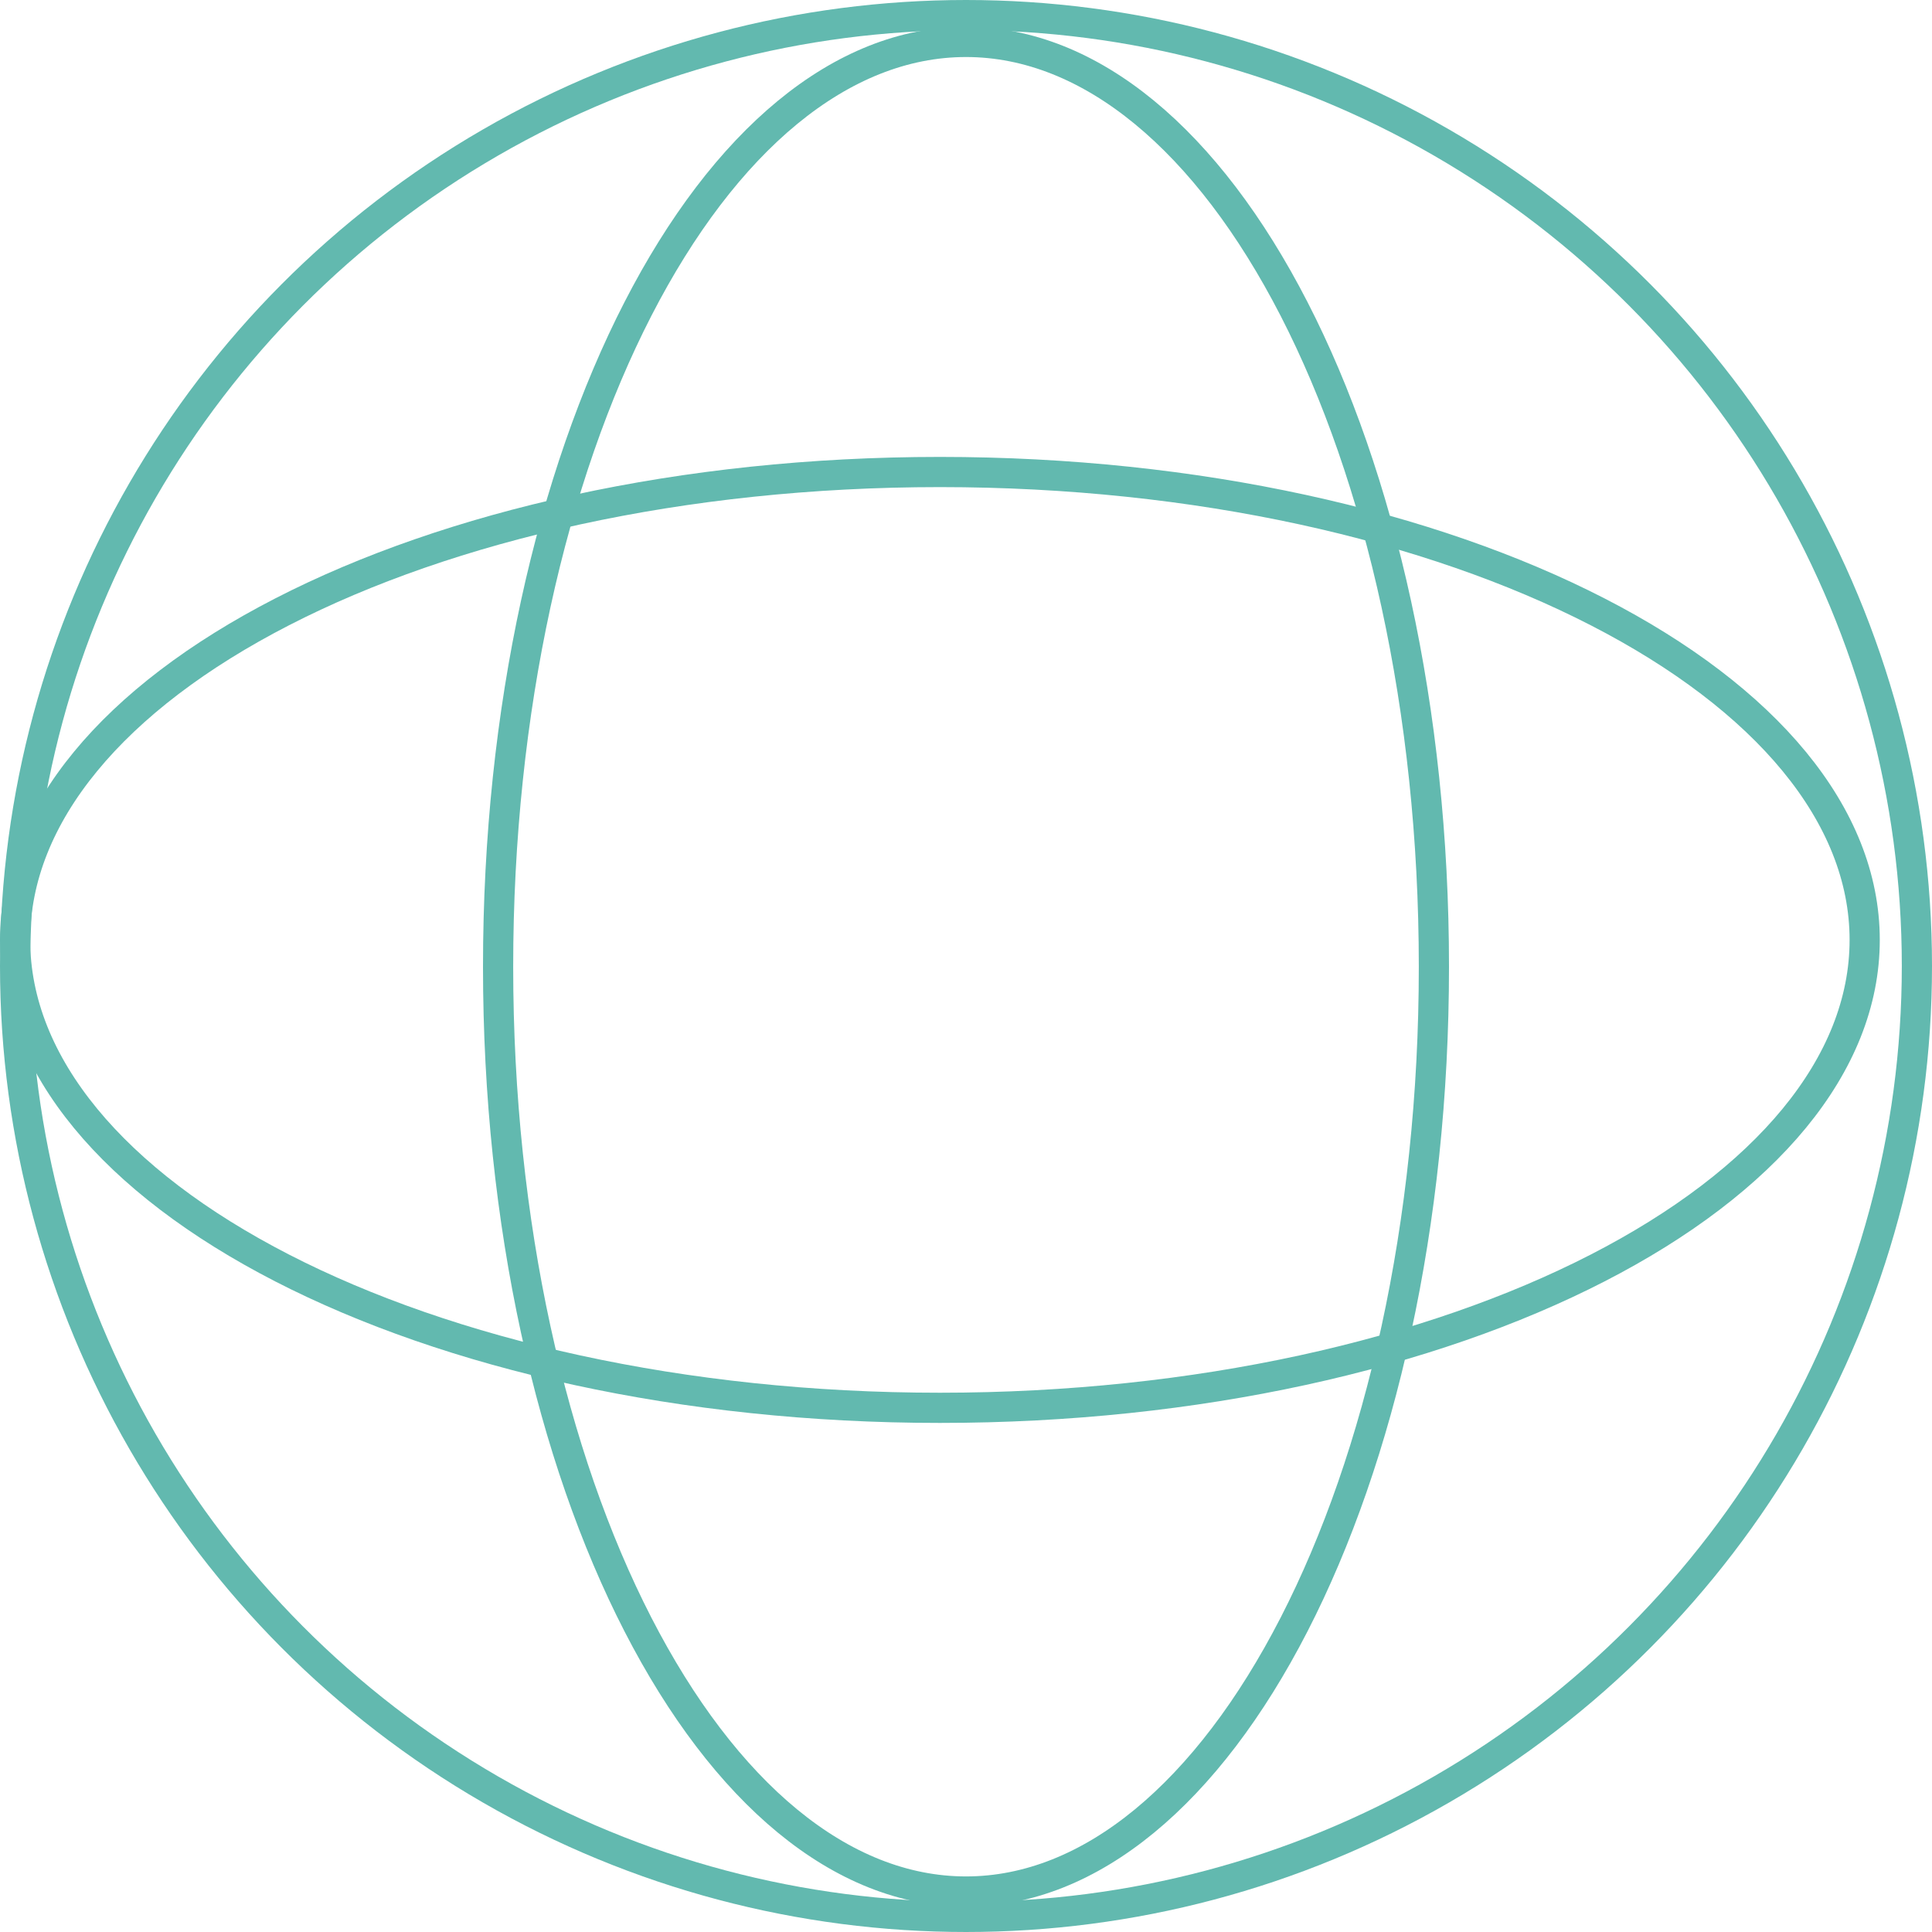 <?xml version="1.0" encoding="UTF-8"?> <svg xmlns="http://www.w3.org/2000/svg" width="64" height="64" viewBox="0 0 64 64" fill="none"><path d="M47.5 32.024C47.5 40.559 45.721 48.261 42.869 53.811C40.003 59.388 36.134 62.659 32 62.659C27.866 62.659 23.997 59.388 21.131 53.811C18.279 48.261 16.5 40.559 16.5 32.024C16.5 23.489 18.279 15.787 21.131 10.237C23.997 4.66 27.866 1.389 32 1.389C36.134 1.389 40.003 4.66 42.869 10.237C45.721 15.787 47.5 23.489 47.5 32.024Z" stroke="#62B9AF"></path><path d="M31.135 15.636C39.67 15.636 47.372 17.414 52.922 20.267C58.499 23.132 61.77 27.001 61.77 31.136C61.77 35.27 58.499 39.139 52.922 42.005C47.372 44.857 39.67 46.636 31.135 46.636C22.6 46.636 14.898 44.857 9.348 42.005C3.772 39.139 0.5 35.27 0.5 31.136C0.5 27.001 3.772 23.132 9.348 20.267C14.898 17.414 22.6 15.636 31.135 15.636Z" stroke="#62B9AF"></path><circle cx="32" cy="32" r="31.5" stroke="#62B9AF"></circle></svg> 